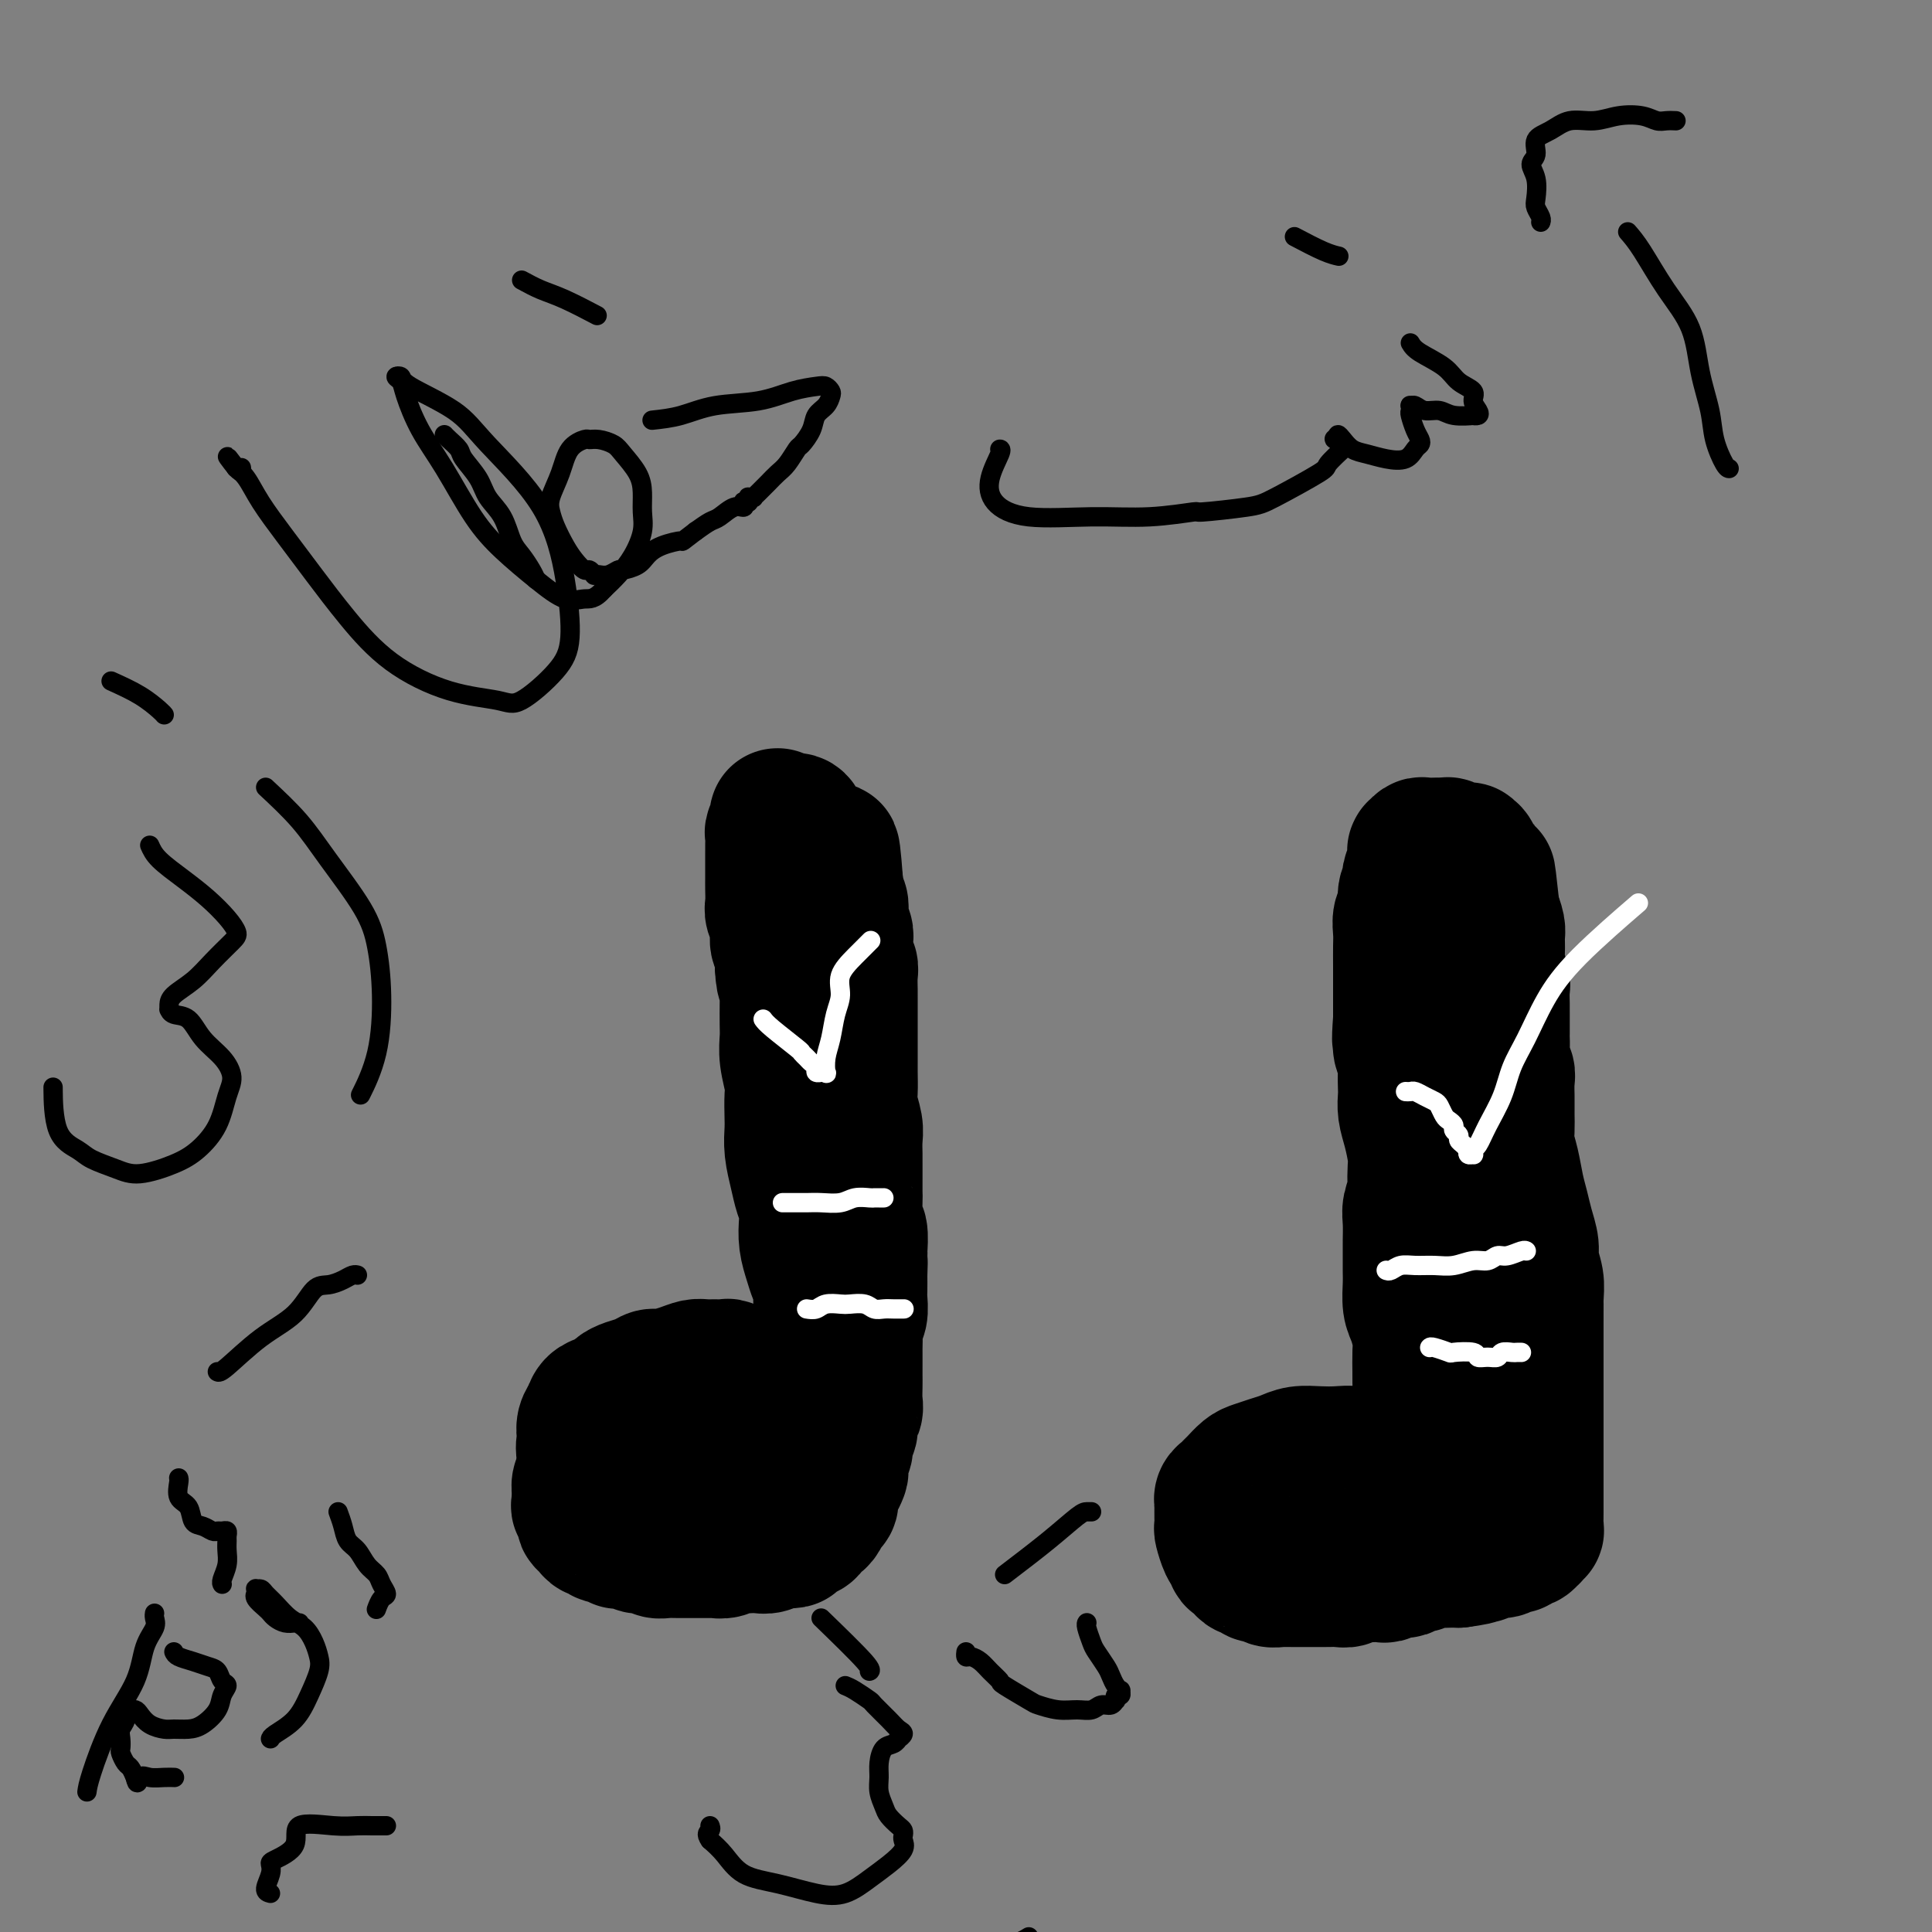 <svg viewBox='0 0 400 400' version='1.1' xmlns='http://www.w3.org/2000/svg' xmlns:xlink='http://www.w3.org/1999/xlink'><rect x="0" y="0" width="400" height="400" fill="#808080" stroke="none"/><g fill='none' stroke='#000000' stroke-width='28' stroke-linecap='round' stroke-linejoin='round'><path d='M301,306c-2.342,-0.724 -4.684,-1.448 -6,-2c-1.316,-0.552 -1.606,-0.933 -2,-1c-0.394,-0.067 -0.894,0.178 -1,0c-0.106,-0.178 0.180,-0.780 0,-1c-0.180,-0.220 -0.826,-0.058 -1,0c-0.174,0.058 0.124,0.012 0,0c-0.124,-0.012 -0.668,0.011 -1,0c-0.332,-0.011 -0.451,-0.055 -1,0c-0.549,0.055 -1.529,0.210 -3,0c-1.471,-0.210 -3.433,-0.785 -5,-1c-1.567,-0.215 -2.740,-0.069 -4,0c-1.260,0.069 -2.606,0.060 -4,0c-1.394,-0.060 -2.834,-0.172 -4,0c-1.166,0.172 -2.056,0.627 -3,1c-0.944,0.373 -1.941,0.663 -3,1c-1.059,0.337 -2.182,0.720 -3,1c-0.818,0.280 -1.333,0.456 -2,1c-0.667,0.544 -1.485,1.457 -2,2c-0.515,0.543 -0.726,0.718 -1,1c-0.274,0.282 -0.609,0.671 -1,1c-0.391,0.329 -0.837,0.598 -1,1c-0.163,0.402 -0.044,0.938 0,1c0.044,0.062 0.011,-0.350 0,0c-0.011,0.350 0.000,1.463 0,2c-0.000,0.537 -0.011,0.497 0,1c0.011,0.503 0.044,1.547 0,2c-0.044,0.453 -0.166,0.314 0,1c0.166,0.686 0.619,2.196 1,3c0.381,0.804 0.691,0.902 1,1'/><path d='M255,321c0.333,2.266 0.667,1.931 1,2c0.333,0.069 0.667,0.540 1,1c0.333,0.460 0.667,0.907 1,1c0.333,0.093 0.665,-0.167 1,0c0.335,0.167 0.671,0.763 1,1c0.329,0.237 0.650,0.116 1,0c0.350,-0.116 0.728,-0.227 1,0c0.272,0.227 0.439,0.793 1,1c0.561,0.207 1.515,0.055 2,0c0.485,-0.055 0.500,-0.015 1,0c0.500,0.015 1.485,0.004 2,0c0.515,-0.004 0.560,-0.001 1,0c0.440,0.001 1.274,0.001 2,0c0.726,-0.001 1.346,-0.004 2,0c0.654,0.004 1.344,0.015 2,0c0.656,-0.015 1.278,-0.057 2,0c0.722,0.057 1.545,0.211 2,0c0.455,-0.211 0.542,-0.788 1,-1c0.458,-0.212 1.288,-0.061 2,0c0.712,0.061 1.308,0.030 2,0c0.692,-0.030 1.481,-0.060 2,0c0.519,0.060 0.768,0.208 1,0c0.232,-0.208 0.446,-0.773 1,-1c0.554,-0.227 1.447,-0.117 2,0c0.553,0.117 0.767,0.242 1,0c0.233,-0.242 0.485,-0.849 1,-1c0.515,-0.151 1.293,0.156 2,0c0.707,-0.156 1.344,-0.774 2,-1c0.656,-0.226 1.330,-0.061 2,0c0.670,0.061 1.334,0.017 2,0c0.666,-0.017 1.333,-0.009 2,0'/><path d='M302,323c6.451,-0.841 3.079,-0.942 2,-1c-1.079,-0.058 0.134,-0.072 1,0c0.866,0.072 1.384,0.231 2,0c0.616,-0.231 1.331,-0.850 2,-1c0.669,-0.150 1.292,0.171 2,0c0.708,-0.171 1.500,-0.835 2,-1c0.500,-0.165 0.709,0.167 1,0c0.291,-0.167 0.666,-0.833 1,-1c0.334,-0.167 0.629,0.166 1,0c0.371,-0.166 0.817,-0.831 1,-1c0.183,-0.169 0.102,0.157 0,0c-0.102,-0.157 -0.223,-0.799 0,-1c0.223,-0.201 0.792,0.039 1,0c0.208,-0.039 0.056,-0.356 0,-1c-0.056,-0.644 -0.015,-1.614 0,-2c0.015,-0.386 0.004,-0.189 0,-1c-0.004,-0.811 -0.001,-2.629 0,-4c0.001,-1.371 0.000,-2.296 0,-3c-0.000,-0.704 -0.000,-1.188 0,-2c0.000,-0.812 0.000,-1.950 0,-3c-0.000,-1.050 -0.000,-2.010 0,-3c0.000,-0.990 0.000,-2.009 0,-3c-0.000,-0.991 -0.000,-1.953 0,-3c0.000,-1.047 0.000,-2.180 0,-3c-0.000,-0.820 -0.000,-1.326 0,-2c0.000,-0.674 0.000,-1.517 0,-2c-0.000,-0.483 -0.000,-0.607 0,-1c0.000,-0.393 0.000,-1.054 0,-2c-0.000,-0.946 -0.000,-2.178 0,-3c0.000,-0.822 0.000,-1.235 0,-2c-0.000,-0.765 -0.000,-1.883 0,-3'/><path d='M318,274c0.005,-6.973 0.016,-2.906 0,-2c-0.016,0.906 -0.060,-1.349 0,-3c0.060,-1.651 0.223,-2.700 0,-4c-0.223,-1.300 -0.833,-2.853 -1,-4c-0.167,-1.147 0.110,-1.888 0,-3c-0.110,-1.112 -0.608,-2.594 -1,-4c-0.392,-1.406 -0.679,-2.735 -1,-4c-0.321,-1.265 -0.674,-2.465 -1,-4c-0.326,-1.535 -0.623,-3.404 -1,-5c-0.377,-1.596 -0.833,-2.918 -1,-4c-0.167,-1.082 -0.045,-1.923 0,-3c0.045,-1.077 0.012,-2.389 0,-3c-0.012,-0.611 -0.002,-0.520 0,-1c0.002,-0.480 -0.003,-1.531 0,-2c0.003,-0.469 0.015,-0.356 0,-1c-0.015,-0.644 -0.057,-2.046 0,-3c0.057,-0.954 0.211,-1.459 0,-2c-0.211,-0.541 -0.789,-1.118 -1,-2c-0.211,-0.882 -0.057,-2.071 0,-3c0.057,-0.929 0.015,-1.599 0,-2c-0.015,-0.401 -0.004,-0.534 0,-1c0.004,-0.466 0.002,-1.265 0,-2c-0.002,-0.735 -0.004,-1.407 0,-2c0.004,-0.593 0.015,-1.106 0,-2c-0.015,-0.894 -0.057,-2.169 0,-3c0.057,-0.831 0.212,-1.219 0,-2c-0.212,-0.781 -0.792,-1.955 -1,-3c-0.208,-1.045 -0.046,-1.960 0,-3c0.046,-1.040 -0.026,-2.203 0,-3c0.026,-0.797 0.150,-1.228 0,-2c-0.150,-0.772 -0.575,-1.886 -1,-3'/><path d='M309,189c-1.509,-13.873 -0.782,-6.057 -1,-4c-0.218,2.057 -1.382,-1.645 -2,-4c-0.618,-2.355 -0.690,-3.363 -1,-4c-0.310,-0.637 -0.856,-0.902 -1,-1c-0.144,-0.098 0.116,-0.030 0,0c-0.116,0.030 -0.608,0.022 -1,0c-0.392,-0.022 -0.683,-0.058 -1,0c-0.317,0.058 -0.661,0.212 -1,0c-0.339,-0.212 -0.672,-0.789 -1,-1c-0.328,-0.211 -0.651,-0.058 -1,0c-0.349,0.058 -0.724,0.019 -1,0c-0.276,-0.019 -0.452,-0.019 -1,0c-0.548,0.019 -1.467,0.057 -2,0c-0.533,-0.057 -0.679,-0.208 -1,0c-0.321,0.208 -0.818,0.777 -1,1c-0.182,0.223 -0.048,0.100 0,0c0.048,-0.100 0.009,-0.178 0,0c-0.009,0.178 0.011,0.611 0,1c-0.011,0.389 -0.055,0.734 0,1c0.055,0.266 0.207,0.454 0,1c-0.207,0.546 -0.772,1.448 -1,2c-0.228,0.552 -0.117,0.752 0,1c0.117,0.248 0.242,0.545 0,1c-0.242,0.455 -0.849,1.069 -1,2c-0.151,0.931 0.156,2.180 0,3c-0.156,0.820 -0.774,1.211 -1,2c-0.226,0.789 -0.061,1.977 0,3c0.061,1.023 0.016,1.883 0,3c-0.016,1.117 -0.004,2.493 0,4c0.004,1.507 0.001,3.145 0,5c-0.001,1.855 -0.001,3.928 0,6'/><path d='M290,211c-0.448,6.067 -0.067,4.234 0,4c0.067,-0.234 -0.178,1.130 0,2c0.178,0.870 0.779,1.247 1,2c0.221,0.753 0.062,1.883 0,3c-0.062,1.117 -0.027,2.221 0,3c0.027,0.779 0.046,1.233 0,2c-0.046,0.767 -0.156,1.848 0,3c0.156,1.152 0.579,2.377 1,4c0.421,1.623 0.841,3.646 1,5c0.159,1.354 0.057,2.041 0,3c-0.057,0.959 -0.068,2.190 0,3c0.068,0.810 0.214,1.198 0,2c-0.214,0.802 -0.790,2.018 -1,3c-0.210,0.982 -0.056,1.731 0,3c0.056,1.269 0.014,3.057 0,4c-0.014,0.943 -0.001,1.041 0,2c0.001,0.959 -0.010,2.778 0,4c0.010,1.222 0.041,1.848 0,3c-0.041,1.152 -0.155,2.830 0,4c0.155,1.170 0.577,1.832 1,3c0.423,1.168 0.846,2.841 1,4c0.154,1.159 0.040,1.805 0,3c-0.040,1.195 -0.007,2.938 0,4c0.007,1.062 -0.014,1.442 0,2c0.014,0.558 0.063,1.295 0,2c-0.063,0.705 -0.237,1.380 0,2c0.237,0.620 0.887,1.185 1,2c0.113,0.815 -0.310,1.878 0,4c0.310,2.122 1.353,5.302 2,7c0.647,1.698 0.899,1.914 1,2c0.101,0.086 0.050,0.043 0,0'/><path d='M154,302c-0.666,-0.452 -1.332,-0.905 -2,-1c-0.668,-0.095 -1.336,0.167 -2,0c-0.664,-0.167 -1.322,-0.763 -2,-1c-0.678,-0.237 -1.375,-0.116 -2,0c-0.625,0.116 -1.179,0.228 -2,0c-0.821,-0.228 -1.911,-0.794 -3,-1c-1.089,-0.206 -2.179,-0.051 -3,0c-0.821,0.051 -1.374,-0.001 -2,0c-0.626,0.001 -1.323,0.056 -2,0c-0.677,-0.056 -1.332,-0.222 -2,0c-0.668,0.222 -1.349,0.833 -2,1c-0.651,0.167 -1.274,-0.109 -2,0c-0.726,0.109 -1.557,0.603 -2,1c-0.443,0.397 -0.497,0.698 -1,1c-0.503,0.302 -1.454,0.606 -2,1c-0.546,0.394 -0.686,0.878 -1,1c-0.314,0.122 -0.802,-0.118 -1,0c-0.198,0.118 -0.106,0.595 0,1c0.106,0.405 0.224,0.738 0,1c-0.224,0.262 -0.792,0.452 -1,1c-0.208,0.548 -0.056,1.455 0,2c0.056,0.545 0.016,0.727 0,1c-0.016,0.273 -0.008,0.636 0,1'/><path d='M120,311c-0.705,1.665 0.532,0.828 1,1c0.468,0.172 0.167,1.351 0,2c-0.167,0.649 -0.200,0.766 0,1c0.200,0.234 0.635,0.583 1,1c0.365,0.417 0.662,0.900 1,1c0.338,0.100 0.717,-0.184 1,0c0.283,0.184 0.470,0.834 1,1c0.530,0.166 1.403,-0.153 2,0c0.597,0.153 0.918,0.777 1,1c0.082,0.223 -0.077,0.046 0,0c0.077,-0.046 0.388,0.039 1,0c0.612,-0.039 1.525,-0.203 2,0c0.475,0.203 0.511,0.772 1,1c0.489,0.228 1.431,0.114 2,0c0.569,-0.114 0.766,-0.227 1,0c0.234,0.227 0.504,0.793 1,1c0.496,0.207 1.217,0.056 2,0c0.783,-0.056 1.628,-0.015 2,0c0.372,0.015 0.270,0.004 1,0c0.730,-0.004 2.293,0.000 3,0c0.707,-0.000 0.559,-0.004 1,0c0.441,0.004 1.470,0.015 2,0c0.530,-0.015 0.561,-0.057 1,0c0.439,0.057 1.286,0.211 2,0c0.714,-0.211 1.293,-0.788 2,-1c0.707,-0.212 1.541,-0.061 2,0c0.459,0.061 0.543,0.030 1,0c0.457,-0.030 1.287,-0.060 2,0c0.713,0.060 1.307,0.208 2,0c0.693,-0.208 1.484,-0.774 2,-1c0.516,-0.226 0.758,-0.113 1,0'/><path d='M162,319c3.831,-0.266 1.408,0.069 1,0c-0.408,-0.069 1.200,-0.544 2,-1c0.800,-0.456 0.792,-0.895 1,-1c0.208,-0.105 0.633,0.122 1,0c0.367,-0.122 0.677,-0.595 1,-1c0.323,-0.405 0.660,-0.741 1,-1c0.340,-0.259 0.682,-0.439 1,-1c0.318,-0.561 0.611,-1.502 1,-2c0.389,-0.498 0.875,-0.552 1,-1c0.125,-0.448 -0.111,-1.289 0,-2c0.111,-0.711 0.570,-1.293 1,-2c0.430,-0.707 0.832,-1.540 1,-2c0.168,-0.460 0.102,-0.546 0,-1c-0.102,-0.454 -0.238,-1.276 0,-2c0.238,-0.724 0.852,-1.349 1,-2c0.148,-0.651 -0.171,-1.328 0,-2c0.171,-0.672 0.830,-1.338 1,-2c0.170,-0.662 -0.151,-1.318 0,-2c0.151,-0.682 0.772,-1.389 1,-2c0.228,-0.611 0.061,-1.127 0,-2c-0.061,-0.873 -0.016,-2.102 0,-3c0.016,-0.898 0.005,-1.466 0,-2c-0.005,-0.534 -0.002,-1.035 0,-2c0.002,-0.965 0.004,-2.393 0,-3c-0.004,-0.607 -0.015,-0.393 0,-1c0.015,-0.607 0.057,-2.035 0,-3c-0.057,-0.965 -0.211,-1.469 0,-2c0.211,-0.531 0.789,-1.091 1,-2c0.211,-0.909 0.057,-2.168 0,-3c-0.057,-0.832 -0.016,-1.238 0,-2c0.016,-0.762 0.008,-1.881 0,-3'/><path d='M178,264c0.159,-4.950 0.057,-3.326 0,-3c-0.057,0.326 -0.068,-0.646 0,-2c0.068,-1.354 0.214,-3.089 0,-4c-0.214,-0.911 -0.789,-0.996 -1,-2c-0.211,-1.004 -0.056,-2.925 0,-4c0.056,-1.075 0.015,-1.302 0,-2c-0.015,-0.698 -0.003,-1.865 0,-3c0.003,-1.135 -0.003,-2.236 0,-3c0.003,-0.764 0.015,-1.190 0,-2c-0.015,-0.810 -0.057,-2.005 0,-3c0.057,-0.995 0.211,-1.789 0,-3c-0.211,-1.211 -0.789,-2.838 -1,-4c-0.211,-1.162 -0.057,-1.858 0,-3c0.057,-1.142 0.015,-2.732 0,-4c-0.015,-1.268 -0.004,-2.216 0,-3c0.004,-0.784 0.001,-1.403 0,-2c-0.001,-0.597 -0.000,-1.170 0,-2c0.000,-0.830 -0.000,-1.917 0,-3c0.000,-1.083 0.001,-2.163 0,-3c-0.001,-0.837 -0.004,-1.430 0,-2c0.004,-0.570 0.015,-1.115 0,-2c-0.015,-0.885 -0.056,-2.110 0,-3c0.056,-0.890 0.207,-1.446 0,-2c-0.207,-0.554 -0.774,-1.107 -1,-2c-0.226,-0.893 -0.112,-2.126 0,-3c0.112,-0.874 0.223,-1.389 0,-2c-0.223,-0.611 -0.778,-1.318 -1,-2c-0.222,-0.682 -0.111,-1.337 0,-2c0.111,-0.663 0.222,-1.332 0,-2c-0.222,-0.668 -0.778,-1.334 -1,-2c-0.222,-0.666 -0.111,-1.333 0,-2'/><path d='M173,183c-0.964,-12.904 -0.874,-4.664 -1,-2c-0.126,2.664 -0.466,-0.246 -1,-2c-0.534,-1.754 -1.260,-2.351 -2,-3c-0.740,-0.649 -1.495,-1.351 -2,-2c-0.505,-0.649 -0.761,-1.245 -1,-2c-0.239,-0.755 -0.460,-1.670 -1,-2c-0.540,-0.330 -1.399,-0.074 -2,0c-0.601,0.074 -0.946,-0.034 -1,0c-0.054,0.034 0.181,0.210 0,0c-0.181,-0.210 -0.780,-0.804 -1,-1c-0.220,-0.196 -0.063,0.007 0,0c0.063,-0.007 0.031,-0.224 0,0c-0.031,0.224 -0.061,0.890 0,1c0.061,0.110 0.212,-0.335 0,0c-0.212,0.335 -0.789,1.451 -1,2c-0.211,0.549 -0.057,0.531 0,1c0.057,0.469 0.015,1.425 0,2c-0.015,0.575 -0.004,0.769 0,1c0.004,0.231 0.001,0.497 0,1c-0.001,0.503 0.000,1.241 0,2c-0.000,0.759 -0.001,1.539 0,2c0.001,0.461 0.004,0.601 0,1c-0.004,0.399 -0.016,1.055 0,2c0.016,0.945 0.061,2.178 0,3c-0.061,0.822 -0.226,1.234 0,2c0.226,0.766 0.844,1.886 1,3c0.156,1.114 -0.150,2.223 0,3c0.150,0.777 0.757,1.222 1,2c0.243,0.778 0.121,1.889 0,3'/><path d='M162,200c0.226,4.944 0.793,2.304 1,2c0.207,-0.304 0.056,1.727 0,3c-0.056,1.273 -0.016,1.788 0,2c0.016,0.212 0.008,0.122 0,1c-0.008,0.878 -0.016,2.723 0,4c0.016,1.277 0.057,1.987 0,3c-0.057,1.013 -0.211,2.329 0,4c0.211,1.671 0.788,3.699 1,5c0.212,1.301 0.060,1.877 0,3c-0.060,1.123 -0.027,2.793 0,4c0.027,1.207 0.050,1.951 0,3c-0.050,1.049 -0.171,2.405 0,4c0.171,1.595 0.633,3.430 1,5c0.367,1.570 0.637,2.874 1,4c0.363,1.126 0.818,2.072 1,3c0.182,0.928 0.091,1.837 0,3c-0.091,1.163 -0.183,2.581 0,4c0.183,1.419 0.641,2.840 1,4c0.359,1.160 0.618,2.058 1,3c0.382,0.942 0.887,1.928 1,3c0.113,1.072 -0.166,2.228 0,3c0.166,0.772 0.776,1.159 1,2c0.224,0.841 0.060,2.138 0,3c-0.060,0.862 -0.016,1.291 0,2c0.016,0.709 0.004,1.699 0,2c-0.004,0.301 -0.001,-0.088 0,0c0.001,0.088 0.000,0.653 0,1c-0.000,0.347 -0.000,0.474 0,1c0.000,0.526 0.000,1.449 0,2c-0.000,0.551 -0.000,0.729 0,1c0.000,0.271 0.000,0.636 0,1'/><path d='M171,285c1.392,13.328 0.373,4.149 0,1c-0.373,-3.149 -0.100,-0.267 0,1c0.100,1.267 0.027,0.918 0,1c-0.027,0.082 -0.007,0.596 0,1c0.007,0.404 0.002,0.697 0,1c-0.002,0.303 -0.001,0.617 0,1c0.001,0.383 0.000,0.834 0,1c-0.000,0.166 -0.000,0.047 0,0c0.000,-0.047 0.000,-0.024 0,0'/><path d='M156,287c-0.861,-0.724 -1.721,-1.448 -2,-2c-0.279,-0.552 0.025,-0.933 0,-1c-0.025,-0.067 -0.377,0.178 -1,0c-0.623,-0.178 -1.517,-0.781 -2,-1c-0.483,-0.219 -0.554,-0.056 -1,0c-0.446,0.056 -1.268,0.005 -2,0c-0.732,-0.005 -1.376,0.036 -2,0c-0.624,-0.036 -1.230,-0.150 -2,0c-0.770,0.150 -1.704,0.565 -3,1c-1.296,0.435 -2.953,0.890 -4,1c-1.047,0.110 -1.484,-0.125 -2,0c-0.516,0.125 -1.111,0.611 -2,1c-0.889,0.389 -2.073,0.681 -3,1c-0.927,0.319 -1.596,0.666 -2,1c-0.404,0.334 -0.543,0.655 -1,1c-0.457,0.345 -1.233,0.712 -2,1c-0.767,0.288 -1.526,0.495 -2,1c-0.474,0.505 -0.665,1.307 -1,2c-0.335,0.693 -0.815,1.277 -1,2c-0.185,0.723 -0.074,1.586 0,2c0.074,0.414 0.113,0.379 0,1c-0.113,0.621 -0.377,1.898 0,3c0.377,1.102 1.393,2.029 2,3c0.607,0.971 0.803,1.985 1,3'/><path d='M124,307c0.467,1.156 0.133,1.044 0,1c-0.133,-0.044 -0.067,-0.022 0,0'/></g>
<g fill='none' stroke='#FFFFFF' stroke-width='4' stroke-linecap='round' stroke-linejoin='round'><path d='M158,211c0.303,0.416 0.606,0.833 2,2c1.394,1.167 3.880,3.086 5,4c1.120,0.914 0.873,0.823 1,1c0.127,0.177 0.626,0.622 1,1c0.374,0.378 0.621,0.690 1,1c0.379,0.310 0.890,0.618 1,1c0.110,0.382 -0.181,0.837 0,1c0.181,0.163 0.832,0.035 1,0c0.168,-0.035 -0.148,0.022 0,0c0.148,-0.022 0.760,-0.123 1,0c0.240,0.123 0.107,0.470 0,0c-0.107,-0.470 -0.189,-1.756 0,-3c0.189,-1.244 0.647,-2.447 1,-4c0.353,-1.553 0.599,-3.457 1,-5c0.401,-1.543 0.955,-2.726 1,-4c0.045,-1.274 -0.421,-2.641 0,-4c0.421,-1.359 1.729,-2.712 3,-4c1.271,-1.288 2.506,-2.511 3,-3c0.494,-0.489 0.247,-0.245 0,0'/><path d='M291,226c0.356,0.023 0.711,0.047 1,0c0.289,-0.047 0.511,-0.163 1,0c0.489,0.163 1.244,0.607 2,1c0.756,0.393 1.513,0.735 2,1c0.487,0.265 0.704,0.452 1,1c0.296,0.548 0.672,1.456 1,2c0.328,0.544 0.609,0.723 1,1c0.391,0.277 0.892,0.651 1,1c0.108,0.349 -0.178,0.672 0,1c0.178,0.328 0.818,0.661 1,1c0.182,0.339 -0.096,0.683 0,1c0.096,0.317 0.565,0.606 1,1c0.435,0.394 0.835,0.891 1,1c0.165,0.109 0.096,-0.170 0,0c-0.096,0.170 -0.219,0.791 0,1c0.219,0.209 0.782,0.007 1,0c0.218,-0.007 0.093,0.180 0,0c-0.093,-0.180 -0.153,-0.728 0,-1c0.153,-0.272 0.519,-0.267 1,-1c0.481,-0.733 1.078,-2.202 2,-4c0.922,-1.798 2.168,-3.924 3,-6c0.832,-2.076 1.251,-4.103 2,-6c0.749,-1.897 1.828,-3.666 3,-6c1.172,-2.334 2.438,-5.234 4,-8c1.562,-2.766 3.421,-5.399 7,-9c3.579,-3.601 8.880,-8.172 11,-10c2.120,-1.828 1.060,-0.914 0,0'/><path d='M287,263c0.261,0.114 0.523,0.228 1,0c0.477,-0.228 1.170,-0.797 2,-1c0.830,-0.203 1.798,-0.039 3,0c1.202,0.039 2.640,-0.046 4,0c1.360,0.046 2.642,0.224 4,0c1.358,-0.224 2.791,-0.848 4,-1c1.209,-0.152 2.194,0.170 3,0c0.806,-0.170 1.431,-0.830 2,-1c0.569,-0.170 1.080,0.150 2,0c0.920,-0.150 2.248,-0.771 3,-1c0.752,-0.229 0.929,-0.065 1,0c0.071,0.065 0.035,0.033 0,0'/><path d='M296,279c0.082,-0.111 0.164,-0.222 1,0c0.836,0.222 2.426,0.777 3,1c0.574,0.223 0.133,0.113 1,0c0.867,-0.113 3.043,-0.230 4,0c0.957,0.230 0.694,0.808 1,1c0.306,0.192 1.181,-0.001 2,0c0.819,0.001 1.582,0.196 2,0c0.418,-0.196 0.490,-0.785 1,-1c0.510,-0.215 1.456,-0.058 2,0c0.544,0.058 0.685,0.016 1,0c0.315,-0.016 0.804,-0.004 1,0c0.196,0.004 0.098,0.002 0,0'/><path d='M162,249c0.569,-0.002 1.138,-0.004 2,0c0.862,0.004 2.017,0.015 3,0c0.983,-0.015 1.793,-0.057 3,0c1.207,0.057 2.809,0.211 4,0c1.191,-0.211 1.969,-0.789 3,-1c1.031,-0.211 2.315,-0.057 3,0c0.685,0.057 0.771,0.015 1,0c0.229,-0.015 0.600,-0.004 1,0c0.400,0.004 0.829,0.001 1,0c0.171,-0.001 0.086,-0.001 0,0'/><path d='M167,271c0.699,0.113 1.398,0.225 2,0c0.602,-0.225 1.106,-0.789 2,-1c0.894,-0.211 2.179,-0.071 3,0c0.821,0.071 1.178,0.072 2,0c0.822,-0.072 2.109,-0.215 3,0c0.891,0.215 1.388,0.790 2,1c0.612,0.210 1.341,0.056 2,0c0.659,-0.056 1.249,-0.015 2,0c0.751,0.015 1.664,0.004 2,0c0.336,-0.004 0.096,-0.001 0,0c-0.096,0.001 -0.048,0.001 0,0'/></g>
<g fill='none' stroke='#000000' stroke-width='4' stroke-linecap='round' stroke-linejoin='round'><path d='M337,48c0.841,0.969 1.682,1.938 3,4c1.318,2.062 3.112,5.218 5,8c1.888,2.782 3.872,5.190 5,8c1.128,2.810 1.402,6.021 2,9c0.598,2.979 1.519,5.726 2,8c0.481,2.274 0.521,4.073 1,6c0.479,1.927 1.398,3.980 2,5c0.602,1.020 0.886,1.006 1,1c0.114,-0.006 0.057,-0.003 0,0'/><path d='M347,25c-0.678,-0.028 -1.355,-0.056 -2,0c-0.645,0.056 -1.256,0.195 -2,0c-0.744,-0.195 -1.619,-0.726 -3,-1c-1.381,-0.274 -3.268,-0.293 -5,0c-1.732,0.293 -3.310,0.897 -5,1c-1.690,0.103 -3.491,-0.296 -5,0c-1.509,0.296 -2.726,1.288 -4,2c-1.274,0.712 -2.604,1.143 -3,2c-0.396,0.857 0.142,2.141 0,3c-0.142,0.859 -0.962,1.295 -1,2c-0.038,0.705 0.708,1.681 1,3c0.292,1.319 0.131,2.980 0,4c-0.131,1.020 -0.231,1.397 0,2c0.231,0.603 0.793,1.432 1,2c0.207,0.568 0.059,0.877 0,1c-0.059,0.123 -0.030,0.062 0,0'/><path d='M292,71c0.345,0.584 0.690,1.167 2,2c1.310,0.833 3.584,1.914 5,3c1.416,1.086 1.974,2.175 3,3c1.026,0.825 2.519,1.384 3,2c0.481,0.616 -0.050,1.289 0,2c0.050,0.711 0.680,1.460 1,2c0.320,0.540 0.329,0.873 0,1c-0.329,0.127 -0.998,0.049 -1,0c-0.002,-0.049 0.662,-0.070 0,0c-0.662,0.070 -2.650,0.229 -4,0c-1.350,-0.229 -2.060,-0.847 -3,-1c-0.940,-0.153 -2.108,0.159 -3,0c-0.892,-0.159 -1.508,-0.787 -2,-1c-0.492,-0.213 -0.861,-0.009 -1,0c-0.139,0.009 -0.048,-0.177 0,0c0.048,0.177 0.052,0.716 0,1c-0.052,0.284 -0.160,0.313 0,1c0.160,0.687 0.588,2.034 1,3c0.412,0.966 0.806,1.552 1,2c0.194,0.448 0.187,0.758 0,1c-0.187,0.242 -0.553,0.417 -1,1c-0.447,0.583 -0.974,1.576 -2,2c-1.026,0.424 -2.552,0.281 -4,0c-1.448,-0.281 -2.819,-0.700 -4,-1c-1.181,-0.300 -2.172,-0.483 -3,-1c-0.828,-0.517 -1.492,-1.370 -2,-2c-0.508,-0.630 -0.859,-1.037 -1,-1c-0.141,0.037 -0.070,0.519 0,1'/><path d='M277,91c-1.926,-0.465 0.259,0.372 1,1c0.741,0.628 0.039,1.047 0,1c-0.039,-0.047 0.586,-0.560 0,0c-0.586,0.560 -2.383,2.193 -3,3c-0.617,0.807 -0.054,0.790 -2,2c-1.946,1.210 -6.403,3.649 -9,5c-2.597,1.351 -3.335,1.615 -6,2c-2.665,0.385 -7.257,0.890 -9,1c-1.743,0.110 -0.638,-0.174 -2,0c-1.362,0.174 -5.190,0.807 -9,1c-3.810,0.193 -7.602,-0.053 -12,0c-4.398,0.053 -9.403,0.407 -13,0c-3.597,-0.407 -5.787,-1.573 -7,-3c-1.213,-1.427 -1.449,-3.114 -1,-5c0.449,-1.886 1.582,-3.969 2,-5c0.418,-1.031 0.119,-1.009 0,-1c-0.119,0.009 -0.060,0.004 0,0'/><path d='M268,49c2.200,1.156 4.400,2.311 6,3c1.600,0.689 2.600,0.911 3,1c0.400,0.089 0.200,0.044 0,0'/><path d='M135,87c1.969,-0.212 3.938,-0.425 6,-1c2.062,-0.575 4.215,-1.514 7,-2c2.785,-0.486 6.200,-0.519 9,-1c2.800,-0.481 4.985,-1.409 7,-2c2.015,-0.591 3.858,-0.846 5,-1c1.142,-0.154 1.581,-0.208 2,0c0.419,0.208 0.818,0.677 1,1c0.182,0.323 0.147,0.500 0,1c-0.147,0.500 -0.406,1.322 -1,2c-0.594,0.678 -1.524,1.211 -2,2c-0.476,0.789 -0.498,1.836 -1,3c-0.502,1.164 -1.485,2.447 -2,3c-0.515,0.553 -0.561,0.375 -1,1c-0.439,0.625 -1.270,2.052 -2,3c-0.730,0.948 -1.357,1.417 -2,2c-0.643,0.583 -1.300,1.281 -2,2c-0.700,0.719 -1.442,1.460 -2,2c-0.558,0.540 -0.933,0.881 -1,1c-0.067,0.119 0.175,0.018 0,0c-0.175,-0.018 -0.765,0.047 -1,0c-0.235,-0.047 -0.114,-0.204 0,0c0.114,0.204 0.222,0.771 0,1c-0.222,0.229 -0.773,0.121 -1,0c-0.227,-0.121 -0.129,-0.254 0,0c0.129,0.254 0.289,0.897 0,1c-0.289,0.103 -1.026,-0.333 -2,0c-0.974,0.333 -2.185,1.436 -3,2c-0.815,0.564 -1.233,0.590 -2,1c-0.767,0.410 -1.884,1.205 -3,2'/><path d='M144,110c-3.419,2.583 -2.468,2.041 -3,2c-0.532,-0.041 -2.547,0.419 -4,1c-1.453,0.581 -2.342,1.284 -3,2c-0.658,0.716 -1.083,1.446 -2,2c-0.917,0.554 -2.327,0.933 -3,1c-0.673,0.067 -0.610,-0.177 -1,0c-0.390,0.177 -1.232,0.775 -2,1c-0.768,0.225 -1.462,0.076 -2,0c-0.538,-0.076 -0.921,-0.078 -1,0c-0.079,0.078 0.145,0.237 0,0c-0.145,-0.237 -0.658,-0.871 -1,-1c-0.342,-0.129 -0.512,0.247 -1,0c-0.488,-0.247 -1.295,-1.117 -2,-2c-0.705,-0.883 -1.307,-1.778 -2,-3c-0.693,-1.222 -1.477,-2.771 -2,-4c-0.523,-1.229 -0.785,-2.137 -1,-3c-0.215,-0.863 -0.385,-1.681 0,-3c0.385,-1.319 1.323,-3.139 2,-5c0.677,-1.861 1.091,-3.764 2,-5c0.909,-1.236 2.311,-1.805 3,-2c0.689,-0.195 0.664,-0.016 1,0c0.336,0.016 1.032,-0.131 2,0c0.968,0.131 2.206,0.541 3,1c0.794,0.459 1.142,0.967 2,2c0.858,1.033 2.225,2.590 3,4c0.775,1.410 0.959,2.674 1,4c0.041,1.326 -0.061,2.714 0,4c0.061,1.286 0.284,2.468 0,4c-0.284,1.532 -1.077,3.412 -2,5c-0.923,1.588 -1.978,2.882 -3,4c-1.022,1.118 -2.011,2.059 -3,3'/><path d='M125,122c-1.973,2.265 -2.907,1.927 -4,2c-1.093,0.073 -2.346,0.556 -4,0c-1.654,-0.556 -3.709,-2.151 -6,-4c-2.291,-1.849 -4.817,-3.951 -7,-6c-2.183,-2.049 -4.023,-4.044 -6,-7c-1.977,-2.956 -4.090,-6.872 -6,-10c-1.910,-3.128 -3.618,-5.466 -5,-8c-1.382,-2.534 -2.437,-5.264 -3,-7c-0.563,-1.736 -0.633,-2.479 -1,-3c-0.367,-0.521 -1.032,-0.820 -1,-1c0.032,-0.180 0.760,-0.239 1,0c0.240,0.239 -0.006,0.778 2,2c2.006,1.222 6.266,3.126 9,5c2.734,1.874 3.943,3.716 7,7c3.057,3.284 7.962,8.009 11,13c3.038,4.991 4.207,10.249 5,15c0.793,4.751 1.208,8.997 1,12c-0.208,3.003 -1.038,4.765 -3,7c-1.962,2.235 -5.054,4.944 -7,6c-1.946,1.056 -2.746,0.459 -5,0c-2.254,-0.459 -5.963,-0.781 -10,-2c-4.037,-1.219 -8.401,-3.336 -12,-6c-3.599,-2.664 -6.434,-5.876 -9,-9c-2.566,-3.124 -4.863,-6.161 -7,-9c-2.137,-2.839 -4.114,-5.479 -6,-8c-1.886,-2.521 -3.682,-4.924 -5,-7c-1.318,-2.076 -2.157,-3.824 -3,-5c-0.843,-1.176 -1.688,-1.778 -2,-2c-0.312,-0.222 -0.089,-0.063 0,0c0.089,0.063 0.045,0.032 0,0'/><path d='M49,97c-3.619,-4.798 -1.167,-1.292 0,0c1.167,1.292 1.048,0.369 1,0c-0.048,-0.369 -0.024,-0.185 0,0'/><path d='M108,58c1.304,0.708 2.607,1.417 4,2c1.393,0.583 2.875,1.042 5,2c2.125,0.958 4.893,2.417 6,3c1.107,0.583 0.554,0.292 0,0'/><path d='M55,163c2.469,2.307 4.939,4.614 7,7c2.061,2.386 3.714,4.851 6,8c2.286,3.149 5.204,6.981 7,10c1.796,3.019 2.470,5.223 3,8c0.530,2.777 0.915,6.126 1,10c0.085,3.874 -0.131,8.274 -1,12c-0.869,3.726 -2.391,6.779 -3,8c-0.609,1.221 -0.304,0.611 0,0'/><path d='M31,175c0.403,0.910 0.805,1.819 2,3c1.195,1.181 3.181,2.632 5,4c1.819,1.368 3.470,2.651 5,4c1.530,1.349 2.938,2.762 4,4c1.062,1.238 1.777,2.299 2,3c0.223,0.701 -0.045,1.042 -1,2c-0.955,0.958 -2.595,2.534 -4,4c-1.405,1.466 -2.573,2.823 -4,4c-1.427,1.177 -3.113,2.175 -4,3c-0.887,0.825 -0.975,1.475 -1,2c-0.025,0.525 0.011,0.923 0,1c-0.011,0.077 -0.071,-0.168 0,0c0.071,0.168 0.272,0.747 1,1c0.728,0.253 1.982,0.179 3,1c1.018,0.821 1.799,2.536 3,4c1.201,1.464 2.822,2.678 4,4c1.178,1.322 1.914,2.752 2,4c0.086,1.248 -0.479,2.314 -1,4c-0.521,1.686 -0.998,3.991 -2,6c-1.002,2.009 -2.530,3.723 -4,5c-1.470,1.277 -2.881,2.116 -5,3c-2.119,0.884 -4.946,1.813 -7,2c-2.054,0.187 -3.335,-0.368 -5,-1c-1.665,-0.632 -3.714,-1.341 -5,-2c-1.286,-0.659 -1.809,-1.270 -3,-2c-1.191,-0.730 -3.052,-1.581 -4,-4c-0.948,-2.419 -0.985,-6.405 -1,-8c-0.015,-1.595 -0.007,-0.797 0,0'/><path d='M23,141c2.113,0.958 4.226,1.917 6,3c1.774,1.083 3.208,2.292 4,3c0.792,0.708 0.940,0.917 1,1c0.060,0.083 0.030,0.042 0,0'/><path d='M45,284c0.238,0.144 0.475,0.288 2,-1c1.525,-1.288 4.337,-4.008 7,-6c2.663,-1.992 5.175,-3.255 7,-5c1.825,-1.745 2.962,-3.970 4,-5c1.038,-1.030 1.977,-0.864 3,-1c1.023,-0.136 2.131,-0.572 3,-1c0.869,-0.428 1.501,-0.847 2,-1c0.499,-0.153 0.865,-0.041 1,0c0.135,0.041 0.039,0.012 0,0c-0.039,-0.012 -0.019,-0.006 0,0'/><path d='M111,120c-0.246,-0.563 -0.493,-1.126 -1,-2c-0.507,-0.874 -1.275,-2.060 -2,-3c-0.725,-0.940 -1.406,-1.635 -2,-3c-0.594,-1.365 -1.100,-3.401 -2,-5c-0.900,-1.599 -2.195,-2.761 -3,-4c-0.805,-1.239 -1.119,-2.556 -2,-4c-0.881,-1.444 -2.327,-3.014 -3,-4c-0.673,-0.986 -0.572,-1.388 -1,-2c-0.428,-0.612 -1.384,-1.434 -2,-2c-0.616,-0.566 -0.890,-0.876 -1,-1c-0.110,-0.124 -0.055,-0.062 0,0'/><path d='M70,313c0.358,0.968 0.716,1.936 1,3c0.284,1.064 0.495,2.224 1,3c0.505,0.776 1.303,1.168 2,2c0.697,0.832 1.294,2.106 2,3c0.706,0.894 1.520,1.410 2,2c0.480,0.590 0.626,1.255 1,2c0.374,0.745 0.977,1.571 1,2c0.023,0.429 -0.532,0.462 -1,1c-0.468,0.538 -0.848,1.582 -1,2c-0.152,0.418 -0.076,0.209 0,0'/><path d='M62,336c-0.250,-0.023 -0.499,-0.047 -1,0c-0.501,0.047 -1.252,0.164 -2,0c-0.748,-0.164 -1.493,-0.608 -2,-1c-0.507,-0.392 -0.777,-0.731 -1,-1c-0.223,-0.269 -0.399,-0.468 -1,-1c-0.601,-0.532 -1.626,-1.396 -2,-2c-0.374,-0.604 -0.097,-0.947 0,-1c0.097,-0.053 0.014,0.184 0,0c-0.014,-0.184 0.040,-0.791 0,-1c-0.040,-0.209 -0.174,-0.022 0,0c0.174,0.022 0.655,-0.122 1,0c0.345,0.122 0.554,0.511 1,1c0.446,0.489 1.128,1.079 2,2c0.872,0.921 1.934,2.173 3,3c1.066,0.827 2.137,1.227 3,2c0.863,0.773 1.520,1.918 2,3c0.480,1.082 0.784,2.100 1,3c0.216,0.900 0.345,1.681 0,3c-0.345,1.319 -1.164,3.177 -2,5c-0.836,1.823 -1.688,3.612 -3,5c-1.312,1.388 -3.084,2.374 -4,3c-0.916,0.626 -0.976,0.893 -1,1c-0.024,0.107 -0.012,0.053 0,0'/><path d='M37,306c0.056,0.121 0.112,0.242 0,1c-0.112,0.758 -0.391,2.154 0,3c0.391,0.846 1.453,1.141 2,2c0.547,0.859 0.580,2.283 1,3c0.420,0.717 1.227,0.727 2,1c0.773,0.273 1.514,0.808 2,1c0.486,0.192 0.719,0.040 1,0c0.281,-0.040 0.611,0.033 1,0c0.389,-0.033 0.837,-0.172 1,0c0.163,0.172 0.040,0.655 0,1c-0.040,0.345 0.003,0.551 0,1c-0.003,0.449 -0.053,1.140 0,2c0.053,0.860 0.210,1.890 0,3c-0.210,1.110 -0.787,2.299 -1,3c-0.213,0.701 -0.061,0.915 0,1c0.061,0.085 0.030,0.043 0,0'/><path d='M36,342c0.159,0.336 0.318,0.671 1,1c0.682,0.329 1.886,0.651 3,1c1.114,0.349 2.137,0.726 3,1c0.863,0.274 1.564,0.446 2,1c0.436,0.554 0.605,1.490 1,2c0.395,0.510 1.015,0.596 1,1c-0.015,0.404 -0.665,1.127 -1,2c-0.335,0.873 -0.354,1.895 -1,3c-0.646,1.105 -1.920,2.294 -3,3c-1.080,0.706 -1.967,0.929 -3,1c-1.033,0.071 -2.213,-0.009 -3,0c-0.787,0.009 -1.182,0.107 -2,0c-0.818,-0.107 -2.061,-0.421 -3,-1c-0.939,-0.579 -1.576,-1.425 -2,-2c-0.424,-0.575 -0.634,-0.880 -1,-1c-0.366,-0.120 -0.886,-0.054 -1,0c-0.114,0.054 0.180,0.097 0,0c-0.180,-0.097 -0.833,-0.334 -1,0c-0.167,0.334 0.150,1.240 0,2c-0.150,0.760 -0.769,1.373 -1,2c-0.231,0.627 -0.073,1.266 0,2c0.073,0.734 0.061,1.561 0,2c-0.061,0.439 -0.171,0.489 0,1c0.171,0.511 0.623,1.484 1,2c0.377,0.516 0.679,0.576 1,1c0.321,0.424 0.660,1.212 1,2'/><path d='M28,368c0.455,2.166 0.591,0.580 1,0c0.409,-0.580 1.090,-0.156 2,0c0.910,0.156 2.048,0.042 3,0c0.952,-0.042 1.718,-0.011 2,0c0.282,0.011 0.081,0.003 0,0c-0.081,-0.003 -0.040,-0.002 0,0'/><path d='M56,392c-0.535,-0.140 -1.070,-0.279 -1,-1c0.070,-0.721 0.745,-2.022 1,-3c0.255,-0.978 0.090,-1.631 0,-2c-0.090,-0.369 -0.107,-0.453 1,-1c1.107,-0.547 3.336,-1.558 4,-3c0.664,-1.442 -0.236,-3.315 1,-4c1.236,-0.685 4.608,-0.184 7,0c2.392,0.184 3.804,0.049 5,0c1.196,-0.049 2.176,-0.013 3,0c0.824,0.013 1.491,0.004 2,0c0.509,-0.004 0.860,-0.001 1,0c0.140,0.001 0.070,0.001 0,0'/><path d='M18,371c0.109,-0.782 0.219,-1.564 1,-4c0.781,-2.436 2.234,-6.526 4,-10c1.766,-3.474 3.846,-6.332 5,-9c1.154,-2.668 1.381,-5.146 2,-7c0.619,-1.854 1.630,-3.085 2,-4c0.370,-0.915 0.100,-1.516 0,-2c-0.100,-0.484 -0.028,-0.853 0,-1c0.028,-0.147 0.014,-0.074 0,0'/><path d='M225,336c-0.007,0.009 -0.014,0.018 0,0c0.014,-0.018 0.049,-0.062 0,0c-0.049,0.062 -0.182,0.229 0,1c0.182,0.771 0.678,2.146 1,3c0.322,0.854 0.468,1.185 1,2c0.532,0.815 1.449,2.112 2,3c0.551,0.888 0.737,1.366 1,2c0.263,0.634 0.603,1.423 1,2c0.397,0.577 0.852,0.943 1,1c0.148,0.057 -0.012,-0.196 0,0c0.012,0.196 0.197,0.841 0,1c-0.197,0.159 -0.777,-0.169 -1,0c-0.223,0.169 -0.089,0.834 0,1c0.089,0.166 0.135,-0.166 0,0c-0.135,0.166 -0.450,0.830 -1,1c-0.550,0.170 -1.335,-0.154 -2,0c-0.665,0.154 -1.210,0.787 -2,1c-0.790,0.213 -1.823,0.008 -3,0c-1.177,-0.008 -2.496,0.181 -4,0c-1.504,-0.181 -3.194,-0.734 -4,-1c-0.806,-0.266 -0.730,-0.246 -2,-1c-1.270,-0.754 -3.888,-2.283 -5,-3c-1.112,-0.717 -0.718,-0.622 -1,-1c-0.282,-0.378 -1.238,-1.229 -2,-2c-0.762,-0.771 -1.328,-1.461 -2,-2c-0.672,-0.539 -1.448,-0.928 -2,-1c-0.552,-0.072 -0.879,0.173 -1,0c-0.121,-0.173 -0.034,-0.764 0,-1c0.034,-0.236 0.017,-0.118 0,0'/><path d='M208,326c3.177,-2.423 6.354,-4.845 9,-7c2.646,-2.155 4.761,-4.041 6,-5c1.239,-0.959 1.603,-0.989 2,-1c0.397,-0.011 0.828,-0.003 1,0c0.172,0.003 0.086,0.002 0,0'/><path d='M175,349c0.515,0.206 1.030,0.412 2,1c0.970,0.588 2.394,1.558 3,2c0.606,0.442 0.393,0.357 1,1c0.607,0.643 2.034,2.014 3,3c0.966,0.986 1.472,1.588 2,2c0.528,0.412 1.077,0.634 1,1c-0.077,0.366 -0.781,0.878 -1,1c-0.219,0.122 0.047,-0.144 0,0c-0.047,0.144 -0.406,0.699 -1,1c-0.594,0.301 -1.424,0.350 -2,1c-0.576,0.650 -0.898,1.903 -1,3c-0.102,1.097 0.018,2.038 0,3c-0.018,0.962 -0.173,1.945 0,3c0.173,1.055 0.673,2.181 1,3c0.327,0.819 0.479,1.332 1,2c0.521,0.668 1.410,1.490 2,2c0.590,0.510 0.882,0.706 1,1c0.118,0.294 0.063,0.686 0,1c-0.063,0.314 -0.133,0.550 0,1c0.133,0.450 0.468,1.113 0,2c-0.468,0.887 -1.739,1.997 -3,3c-1.261,1.003 -2.511,1.901 -4,3c-1.489,1.099 -3.217,2.401 -5,3c-1.783,0.599 -3.621,0.495 -6,0c-2.379,-0.495 -5.297,-1.380 -8,-2c-2.703,-0.620 -5.189,-0.975 -7,-2c-1.811,-1.025 -2.946,-2.722 -4,-4c-1.054,-1.278 -2.027,-2.139 -3,-3'/><path d='M147,381c-1.083,-1.476 -0.292,-1.667 0,-2c0.292,-0.333 0.083,-0.810 0,-1c-0.083,-0.190 -0.042,-0.095 0,0'/><path d='M170,335c3.689,3.578 7.378,7.156 9,9c1.622,1.844 1.178,1.956 1,2c-0.178,0.044 -0.089,0.022 0,0'/><path d='M215,404c-1.298,0.850 -2.595,1.699 -4,3c-1.405,1.301 -2.916,3.052 -4,4c-1.084,0.948 -1.741,1.091 -3,2c-1.259,0.909 -3.121,2.584 -4,4c-0.879,1.416 -0.775,2.574 -1,3c-0.225,0.426 -0.779,0.122 -1,0c-0.221,-0.122 -0.111,-0.061 0,0'/><path d='M213,401c-0.620,0.384 -1.241,0.769 -2,1c-0.759,0.231 -1.657,0.309 -3,1c-1.343,0.691 -3.130,1.997 -5,3c-1.870,1.003 -3.821,1.705 -6,3c-2.179,1.295 -4.584,3.184 -7,6c-2.416,2.816 -4.844,6.559 -7,10c-2.156,3.441 -4.042,6.580 -5,8c-0.958,1.420 -0.988,1.120 -1,1c-0.012,-0.120 -0.006,-0.060 0,0'/></g>
</svg>